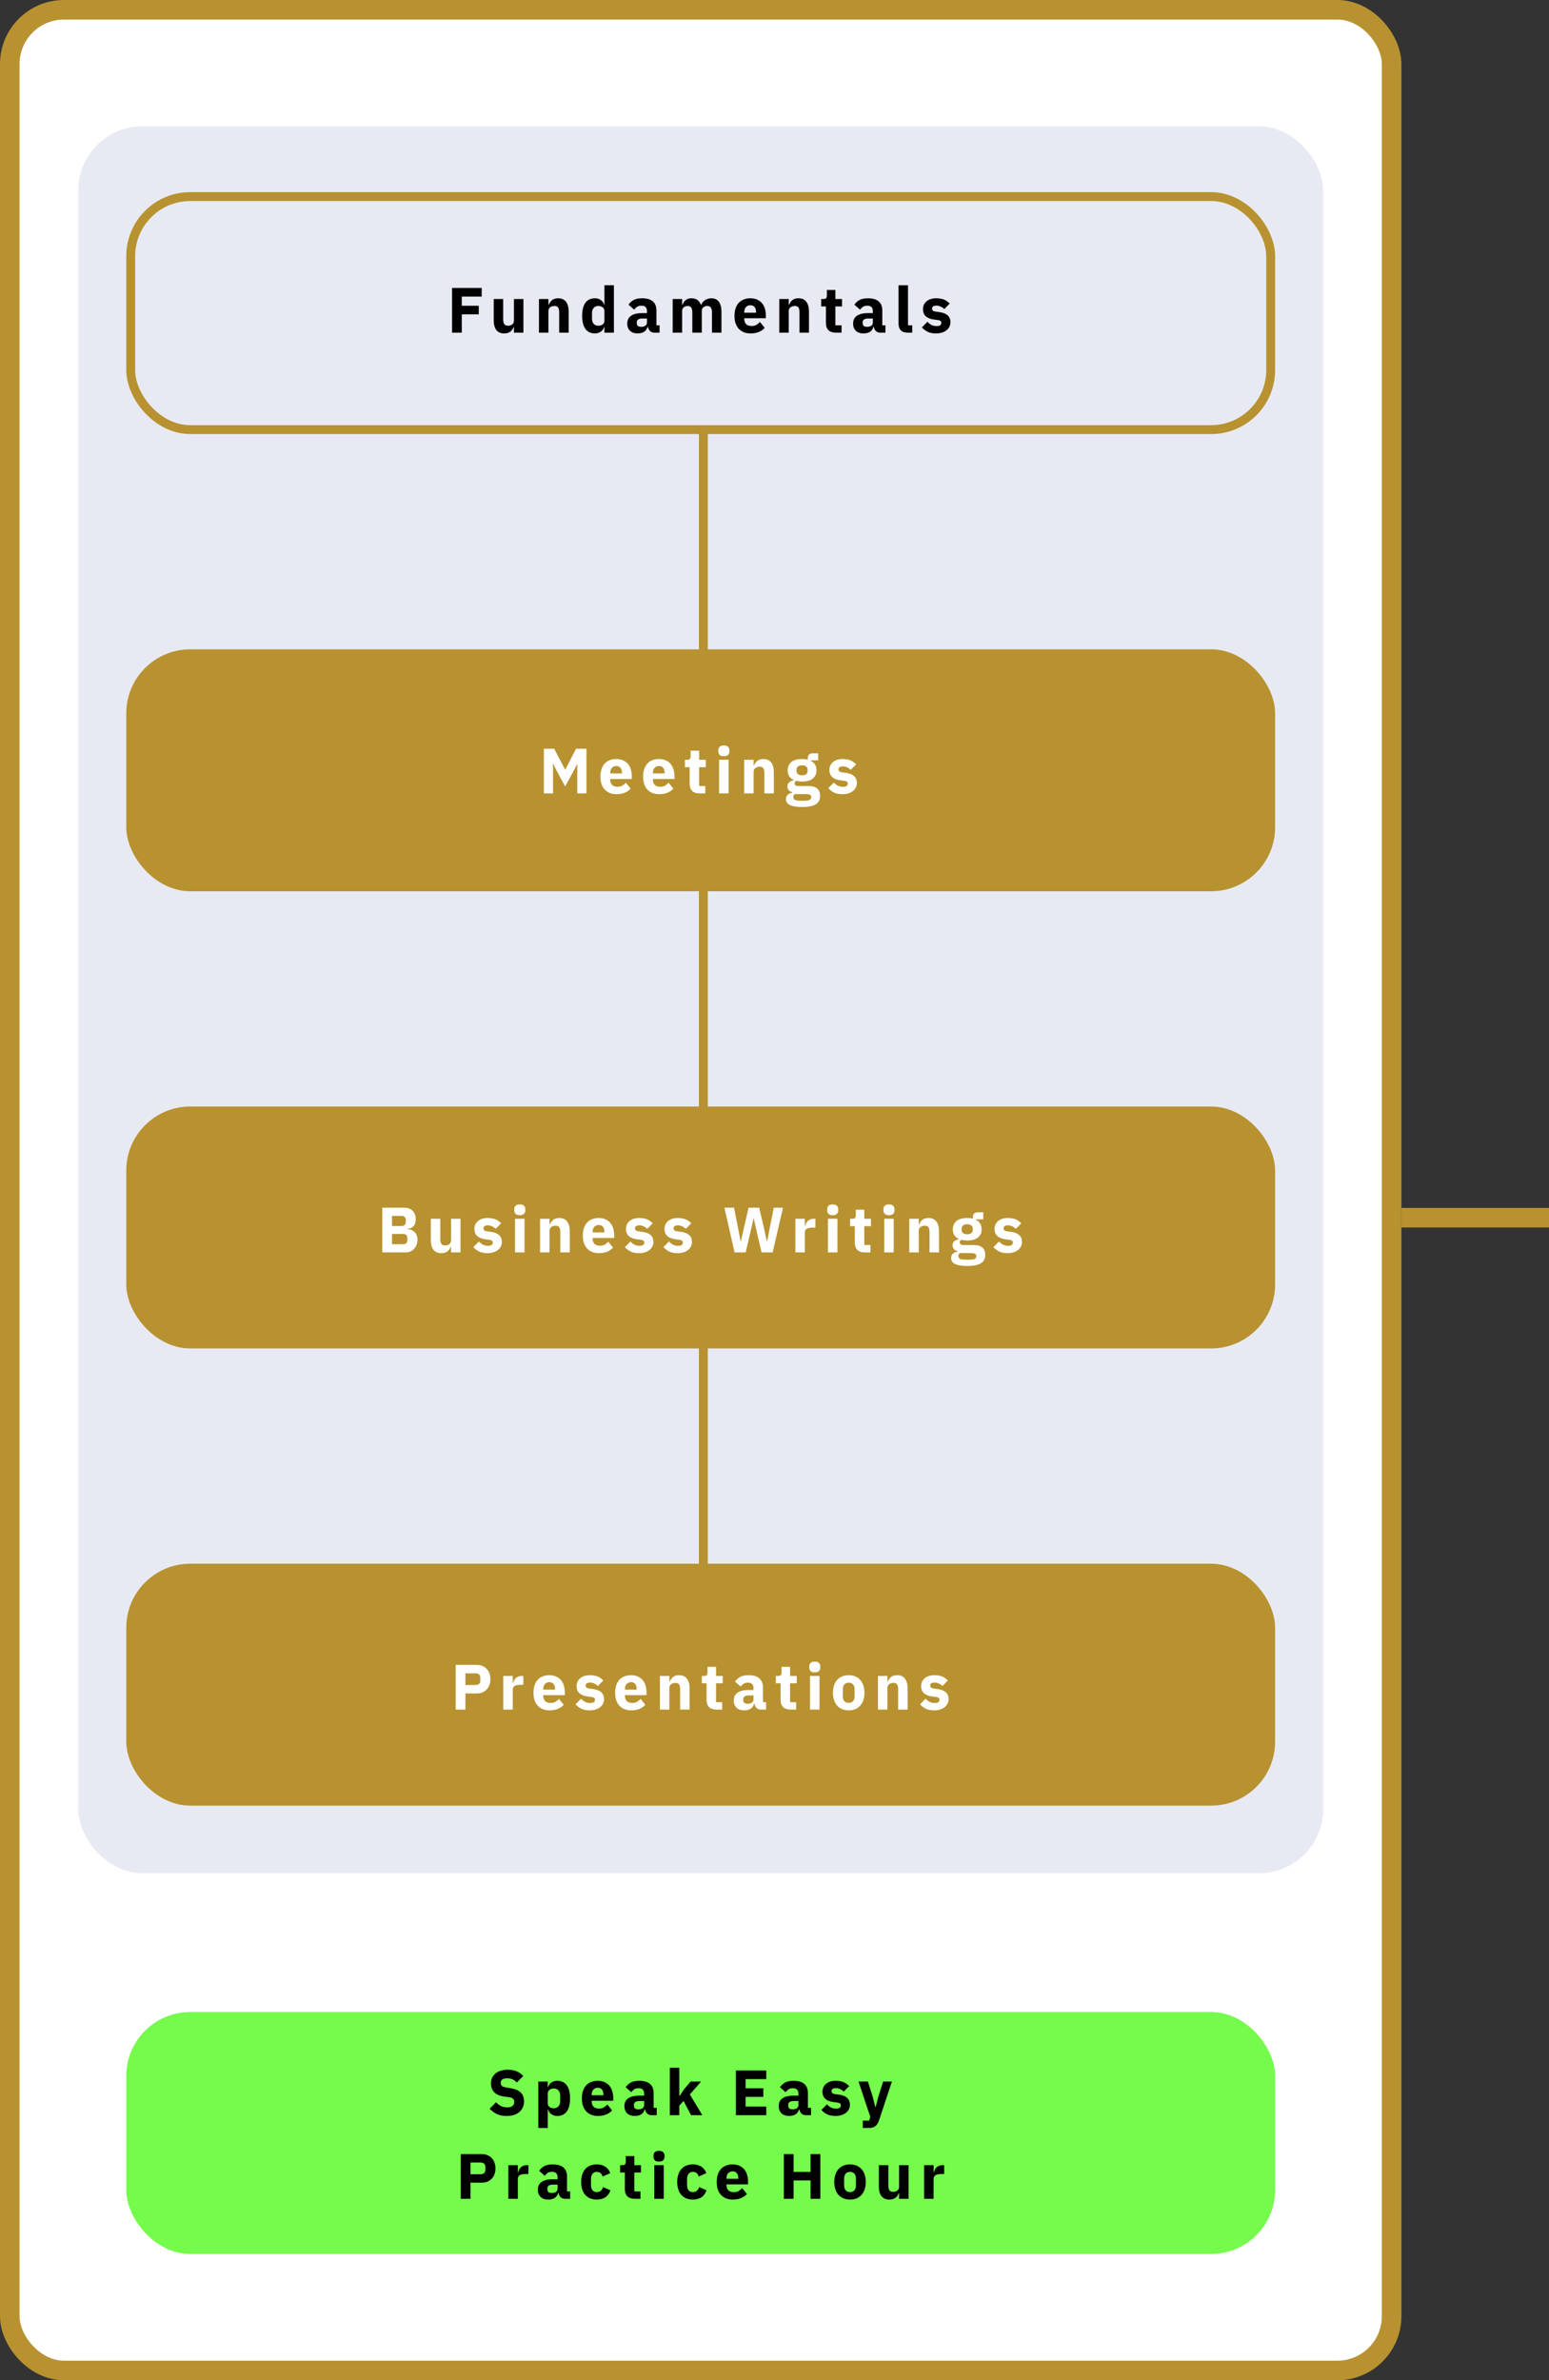 <svg xmlns="http://www.w3.org/2000/svg" width="871" height="1338" viewBox="0 0 871 1338" fill="none"><rect x="0" y="0" width="871" height="1338" fill="#333333" stroke="none"/><line x1="396.5" y1="243" x2="396.5" y2="364" stroke="#B89230" stroke-width="5"></line><line x1="396.5" y1="500" x2="396.5" y2="621" stroke="#B89230" stroke-width="5"></line><line x1="396.5" y1="757" x2="396.5" y2="878" stroke="#B89230" stroke-width="5"></line><rect x="5.5" y="5.5" width="777" height="1327" rx="30.5" fill="white" stroke="#B89230" stroke-width="11"></rect><rect x="44" y="71" width="700" height="982" rx="36" fill="#E8EAF3"></rect><rect x="73.5" y="110.5" width="641" height="131" rx="33.5" stroke="#B89230" stroke-width="5"></rect><path d="M254.193 187V161.872H270.861V166.732H259.665V171.88H269.205V176.704H259.665V187H254.193ZM288.989 183.832H288.809C288.641 184.312 288.413 184.768 288.125 185.2C287.861 185.632 287.513 186.016 287.081 186.352C286.649 186.688 286.133 186.952 285.533 187.144C284.957 187.336 284.285 187.432 283.517 187.432C281.573 187.432 280.097 186.796 279.089 185.524C278.105 184.228 277.613 182.38 277.613 179.98V168.1H282.941V179.512C282.941 180.664 283.145 181.552 283.553 182.176C283.961 182.8 284.657 183.112 285.641 183.112C286.049 183.112 286.457 183.052 286.865 182.932C287.273 182.812 287.633 182.644 287.945 182.428C288.257 182.188 288.509 181.9 288.701 181.564C288.893 181.228 288.989 180.832 288.989 180.376V168.1H294.317V187H288.989V183.832ZM303.055 187V168.1H308.383V171.304H308.599C308.935 170.32 309.523 169.468 310.363 168.748C311.203 168.028 312.367 167.668 313.855 167.668C315.799 167.668 317.263 168.316 318.247 169.612C319.255 170.908 319.759 172.756 319.759 175.156V187H314.431V175.588C314.431 174.364 314.239 173.464 313.855 172.888C313.471 172.288 312.787 171.988 311.803 171.988C311.371 171.988 310.951 172.048 310.543 172.168C310.135 172.264 309.763 172.432 309.427 172.672C309.115 172.912 308.863 173.212 308.671 173.572C308.479 173.908 308.383 174.304 308.383 174.76V187H303.055ZM339.872 183.832H339.692C339.548 184.336 339.32 184.816 339.008 185.272C338.696 185.704 338.312 186.088 337.856 186.424C337.424 186.736 336.92 186.976 336.344 187.144C335.792 187.336 335.216 187.432 334.616 187.432C332.216 187.432 330.404 186.592 329.18 184.912C327.956 183.208 327.344 180.748 327.344 177.532C327.344 174.316 327.956 171.868 329.18 170.188C330.404 168.508 332.216 167.668 334.616 167.668C335.84 167.668 336.92 168.004 337.856 168.676C338.816 169.348 339.428 170.212 339.692 171.268H339.872V160.36H345.2V187H339.872V183.832ZM336.38 183.112C337.388 183.112 338.216 182.872 338.864 182.392C339.536 181.888 339.872 181.204 339.872 180.34V174.76C339.872 173.896 339.536 173.224 338.864 172.744C338.216 172.24 337.388 171.988 336.38 171.988C335.372 171.988 334.532 172.348 333.86 173.068C333.212 173.764 332.888 174.712 332.888 175.912V179.188C332.888 180.388 333.212 181.348 333.86 182.068C334.532 182.764 335.372 183.112 336.38 183.112ZM367.93 187C366.97 187 366.166 186.7 365.518 186.1C364.894 185.5 364.498 184.696 364.33 183.688H364.114C363.826 184.912 363.19 185.848 362.206 186.496C361.222 187.12 360.01 187.432 358.57 187.432C356.674 187.432 355.222 186.928 354.214 185.92C353.206 184.912 352.702 183.58 352.702 181.924C352.702 179.932 353.422 178.456 354.862 177.496C356.326 176.512 358.306 176.02 360.802 176.02H363.79V174.832C363.79 173.92 363.55 173.2 363.07 172.672C362.59 172.12 361.786 171.844 360.658 171.844C359.602 171.844 358.762 172.072 358.138 172.528C357.514 172.984 356.998 173.5 356.59 174.076L353.422 171.268C354.19 170.14 355.15 169.264 356.302 168.64C357.478 167.992 359.062 167.668 361.054 167.668C363.742 167.668 365.758 168.256 367.102 169.432C368.446 170.608 369.118 172.324 369.118 174.58V182.86H370.882V187H367.93ZM360.55 183.724C361.438 183.724 362.194 183.532 362.818 183.148C363.466 182.764 363.79 182.14 363.79 181.276V179.044H361.198C359.11 179.044 358.066 179.752 358.066 181.168V181.708C358.066 182.404 358.282 182.92 358.714 183.256C359.146 183.568 359.758 183.724 360.55 183.724ZM378.239 187V168.1H383.567V171.304H383.783C384.119 170.296 384.695 169.444 385.511 168.748C386.327 168.028 387.443 167.668 388.859 167.668C390.155 167.668 391.259 167.992 392.171 168.64C393.083 169.288 393.743 170.236 394.151 171.484H394.259C394.427 170.956 394.679 170.464 395.015 170.008C395.375 169.528 395.807 169.12 396.311 168.784C396.815 168.448 397.379 168.184 398.003 167.992C398.627 167.776 399.299 167.668 400.019 167.668C401.843 167.668 403.235 168.316 404.195 169.612C405.179 170.908 405.671 172.756 405.671 175.156V187H400.343V175.588C400.343 173.188 399.479 171.988 397.751 171.988C396.959 171.988 396.239 172.216 395.591 172.672C394.943 173.128 394.619 173.824 394.619 174.76V187H389.291V175.588C389.291 173.188 388.427 171.988 386.699 171.988C386.315 171.988 385.931 172.048 385.547 172.168C385.187 172.264 384.851 172.432 384.539 172.672C384.251 172.912 384.011 173.212 383.819 173.572C383.651 173.908 383.567 174.304 383.567 174.76V187H378.239ZM422.071 187.432C420.63 187.432 419.346 187.204 418.218 186.748C417.09 186.268 416.13 185.608 415.338 184.768C414.57 183.904 413.982 182.86 413.574 181.636C413.19 180.412 412.998 179.044 412.998 177.532C412.998 176.044 413.19 174.7 413.574 173.5C413.958 172.276 414.522 171.232 415.266 170.368C416.034 169.504 416.97 168.844 418.074 168.388C419.178 167.908 420.438 167.668 421.854 167.668C423.414 167.668 424.746 167.932 425.85 168.46C426.979 168.988 427.891 169.696 428.586 170.584C429.306 171.472 429.822 172.504 430.135 173.68C430.471 174.832 430.639 176.044 430.639 177.316V178.9H418.506V179.188C418.506 180.436 418.842 181.432 419.514 182.176C420.186 182.896 421.242 183.256 422.682 183.256C423.786 183.256 424.686 183.04 425.383 182.608C426.078 182.152 426.726 181.612 427.326 180.988L429.99 184.3C429.151 185.284 428.046 186.052 426.678 186.604C425.334 187.156 423.798 187.432 422.071 187.432ZM421.963 171.592C420.882 171.592 420.03 171.952 419.406 172.672C418.806 173.368 418.506 174.304 418.506 175.48V175.768H425.131V175.444C425.131 174.292 424.867 173.368 424.338 172.672C423.834 171.952 423.043 171.592 421.963 171.592ZM438.181 187V168.1H443.509V171.304H443.725C444.061 170.32 444.649 169.468 445.489 168.748C446.329 168.028 447.493 167.668 448.981 167.668C450.925 167.668 452.389 168.316 453.373 169.612C454.381 170.908 454.885 172.756 454.885 175.156V187H449.557V175.588C449.557 174.364 449.365 173.464 448.981 172.888C448.597 172.288 447.913 171.988 446.929 171.988C446.497 171.988 446.077 172.048 445.669 172.168C445.261 172.264 444.889 172.432 444.553 172.672C444.241 172.912 443.989 173.212 443.797 173.572C443.605 173.908 443.509 174.304 443.509 174.76V187H438.181ZM470.031 187C468.183 187 466.779 186.532 465.819 185.596C464.883 184.66 464.415 183.292 464.415 181.492V172.24H461.751V168.1H463.083C463.803 168.1 464.295 167.932 464.559 167.596C464.823 167.236 464.955 166.732 464.955 166.084V162.988H469.743V168.1H473.487V172.24H469.743V182.86H473.199V187H470.031ZM494.936 187C493.976 187 493.172 186.7 492.524 186.1C491.9 185.5 491.504 184.696 491.336 183.688H491.12C490.832 184.912 490.196 185.848 489.212 186.496C488.228 187.12 487.016 187.432 485.576 187.432C483.68 187.432 482.228 186.928 481.22 185.92C480.212 184.912 479.708 183.58 479.708 181.924C479.708 179.932 480.428 178.456 481.868 177.496C483.332 176.512 485.312 176.02 487.808 176.02H490.796V174.832C490.796 173.92 490.556 173.2 490.076 172.672C489.596 172.12 488.792 171.844 487.664 171.844C486.608 171.844 485.768 172.072 485.144 172.528C484.52 172.984 484.004 173.5 483.596 174.076L480.428 171.268C481.196 170.14 482.156 169.264 483.308 168.64C484.484 167.992 486.068 167.668 488.06 167.668C490.748 167.668 492.764 168.256 494.108 169.432C495.452 170.608 496.124 172.324 496.124 174.58V182.86H497.888V187H494.936ZM487.556 183.724C488.444 183.724 489.2 183.532 489.824 183.148C490.472 182.764 490.796 182.14 490.796 181.276V179.044H488.204C486.116 179.044 485.072 179.752 485.072 181.168V181.708C485.072 182.404 485.288 182.92 485.72 183.256C486.152 183.568 486.764 183.724 487.556 183.724ZM510.536 187C508.712 187 507.368 186.556 506.504 185.668C505.664 184.78 505.244 183.496 505.244 181.816V160.36H510.572V182.86H512.948V187H510.536ZM526.33 187.432C524.506 187.432 522.97 187.144 521.722 186.568C520.474 185.968 519.358 185.128 518.374 184.048L521.506 180.88C522.178 181.624 522.922 182.212 523.738 182.644C524.554 183.076 525.478 183.292 526.51 183.292C527.566 183.292 528.298 183.136 528.706 182.824C529.114 182.488 529.318 182.044 529.318 181.492C529.318 180.604 528.682 180.076 527.41 179.908L525.358 179.656C521.11 179.128 518.986 177.184 518.986 173.824C518.986 172.912 519.154 172.084 519.49 171.34C519.85 170.572 520.342 169.924 520.966 169.396C521.614 168.844 522.382 168.424 523.27 168.136C524.182 167.824 525.202 167.668 526.33 167.668C527.314 167.668 528.178 167.74 528.922 167.884C529.69 168.004 530.362 168.196 530.938 168.46C531.538 168.7 532.078 169.012 532.558 169.396C533.062 169.756 533.554 170.164 534.034 170.62L530.974 173.752C530.374 173.152 529.69 172.684 528.922 172.348C528.178 171.988 527.41 171.808 526.618 171.808C525.706 171.808 525.058 171.952 524.674 172.24C524.29 172.528 524.098 172.912 524.098 173.392C524.098 173.896 524.23 174.292 524.494 174.58C524.782 174.844 525.31 175.036 526.078 175.156L528.202 175.444C532.354 175.996 534.43 177.892 534.43 181.132C534.43 182.044 534.238 182.884 533.854 183.652C533.47 184.42 532.918 185.092 532.198 185.668C531.502 186.22 530.65 186.652 529.642 186.964C528.658 187.276 527.554 187.432 526.33 187.432Z" fill="black"></path><rect x="71" y="365" width="646" height="136" rx="36" fill="#B89230"></rect><path d="M324.605 429.512H324.497L322.661 433.184L317.765 442.076L312.977 433.22L311.069 429.26H310.961V446H305.813V420.872H311.609L317.765 432.644H317.837L323.921 420.872H329.753V446H324.605V429.512ZM346.686 446.432C345.246 446.432 343.962 446.204 342.834 445.748C341.706 445.268 340.746 444.608 339.954 443.768C339.186 442.904 338.598 441.86 338.19 440.636C337.806 439.412 337.614 438.044 337.614 436.532C337.614 435.044 337.806 433.7 338.19 432.5C338.574 431.276 339.138 430.232 339.882 429.368C340.65 428.504 341.586 427.844 342.69 427.388C343.794 426.908 345.054 426.668 346.47 426.668C348.03 426.668 349.362 426.932 350.466 427.46C351.594 427.988 352.506 428.696 353.202 429.584C353.922 430.472 354.438 431.504 354.75 432.68C355.086 433.832 355.254 435.044 355.254 436.316V437.9H343.122V438.188C343.122 439.436 343.458 440.432 344.13 441.176C344.802 441.896 345.858 442.256 347.298 442.256C348.402 442.256 349.302 442.04 349.998 441.608C350.694 441.152 351.342 440.612 351.942 439.988L354.606 443.3C353.766 444.284 352.662 445.052 351.294 445.604C349.95 446.156 348.414 446.432 346.686 446.432ZM346.578 430.592C345.498 430.592 344.646 430.952 344.022 431.672C343.422 432.368 343.122 433.304 343.122 434.48V434.768H349.746V434.444C349.746 433.292 349.482 432.368 348.954 431.672C348.45 430.952 347.658 430.592 346.578 430.592ZM370.68 446.432C369.24 446.432 367.956 446.204 366.828 445.748C365.7 445.268 364.74 444.608 363.948 443.768C363.18 442.904 362.592 441.86 362.184 440.636C361.8 439.412 361.608 438.044 361.608 436.532C361.608 435.044 361.8 433.7 362.184 432.5C362.568 431.276 363.132 430.232 363.876 429.368C364.644 428.504 365.58 427.844 366.684 427.388C367.788 426.908 369.048 426.668 370.464 426.668C372.024 426.668 373.356 426.932 374.46 427.46C375.588 427.988 376.5 428.696 377.196 429.584C377.916 430.472 378.432 431.504 378.744 432.68C379.08 433.832 379.248 435.044 379.248 436.316V437.9H367.116V438.188C367.116 439.436 367.452 440.432 368.124 441.176C368.796 441.896 369.852 442.256 371.292 442.256C372.396 442.256 373.296 442.04 373.992 441.608C374.688 441.152 375.336 440.612 375.936 439.988L378.6 443.3C377.76 444.284 376.656 445.052 375.288 445.604C373.944 446.156 372.408 446.432 370.68 446.432ZM370.572 430.592C369.492 430.592 368.64 430.952 368.016 431.672C367.416 432.368 367.116 433.304 367.116 434.48V434.768H373.74V434.444C373.74 433.292 373.476 432.368 372.948 431.672C372.444 430.952 371.652 430.592 370.572 430.592ZM393.415 446C391.567 446 390.163 445.532 389.203 444.596C388.267 443.66 387.799 442.292 387.799 440.492V431.24H385.135V427.1H386.467C387.187 427.1 387.679 426.932 387.943 426.596C388.207 426.236 388.339 425.732 388.339 425.084V421.988H393.127V427.1H396.871V431.24H393.127V441.86H396.583V446H393.415ZM407.017 425.084C405.937 425.084 405.145 424.844 404.641 424.364C404.161 423.86 403.921 423.224 403.921 422.456V421.664C403.921 420.896 404.161 420.272 404.641 419.792C405.145 419.288 405.937 419.036 407.017 419.036C408.097 419.036 408.877 419.288 409.357 419.792C409.861 420.272 410.113 420.896 410.113 421.664V422.456C410.113 423.224 409.861 423.86 409.357 424.364C408.877 424.844 408.097 425.084 407.017 425.084ZM404.353 427.1H409.681V446H404.353V427.1ZM418.433 446V427.1H423.761V430.304H423.977C424.313 429.32 424.901 428.468 425.741 427.748C426.581 427.028 427.745 426.668 429.233 426.668C431.177 426.668 432.641 427.316 433.625 428.612C434.633 429.908 435.137 431.756 435.137 434.156V446H429.809V434.588C429.809 433.364 429.617 432.464 429.233 431.888C428.849 431.288 428.165 430.988 427.181 430.988C426.749 430.988 426.329 431.048 425.921 431.168C425.513 431.264 425.141 431.432 424.805 431.672C424.493 431.912 424.241 432.212 424.049 432.572C423.857 432.908 423.761 433.304 423.761 433.76V446H418.433ZM461.155 447.368C461.155 448.376 460.975 449.264 460.615 450.032C460.279 450.8 459.715 451.448 458.923 451.976C458.131 452.528 457.075 452.936 455.755 453.2C454.459 453.488 452.851 453.632 450.931 453.632C449.299 453.632 447.907 453.524 446.755 453.308C445.627 453.116 444.703 452.828 443.983 452.444C443.287 452.084 442.771 451.628 442.435 451.076C442.123 450.548 441.967 449.936 441.967 449.24C441.967 448.184 442.279 447.356 442.903 446.756C443.527 446.156 444.391 445.784 445.495 445.64V445.244C444.583 445.076 443.899 444.692 443.443 444.092C442.987 443.468 442.759 442.748 442.759 441.932C442.759 441.428 442.855 440.996 443.047 440.636C443.263 440.252 443.527 439.928 443.839 439.664C444.175 439.376 444.559 439.148 444.991 438.98C445.423 438.812 445.855 438.68 446.287 438.584V438.44C445.135 437.912 444.283 437.192 443.731 436.28C443.179 435.344 442.903 434.264 442.903 433.04C442.903 431.12 443.563 429.584 444.883 428.432C446.227 427.256 448.267 426.668 451.003 426.668C452.251 426.668 453.319 426.788 454.207 427.028V426.308C454.207 425.3 454.447 424.58 454.927 424.148C455.431 423.692 456.139 423.464 457.051 423.464H460.039V427.424H455.863V427.64C456.967 428.168 457.783 428.9 458.311 429.836C458.839 430.748 459.103 431.816 459.103 433.04C459.103 434.936 458.431 436.46 457.087 437.612C455.767 438.74 453.739 439.304 451.003 439.304C449.779 439.304 448.663 439.172 447.655 438.908C447.103 439.268 446.827 439.772 446.827 440.42C446.827 440.876 446.995 441.236 447.331 441.5C447.691 441.74 448.279 441.86 449.095 441.86H454.567C456.871 441.86 458.539 442.34 459.571 443.3C460.627 444.26 461.155 445.616 461.155 447.368ZM456.151 448.088C456.151 447.536 455.935 447.116 455.503 446.828C455.071 446.54 454.315 446.396 453.235 446.396H446.755C446.515 446.636 446.335 446.9 446.215 447.188C446.119 447.5 446.071 447.8 446.071 448.088C446.071 448.784 446.371 449.288 446.971 449.6C447.571 449.936 448.591 450.104 450.031 450.104H452.191C453.631 450.104 454.651 449.936 455.251 449.6C455.851 449.288 456.151 448.784 456.151 448.088ZM451.003 435.812C452.059 435.812 452.839 435.596 453.343 435.164C453.871 434.708 454.135 434.06 454.135 433.22V432.788C454.135 431.948 453.871 431.312 453.343 430.88C452.839 430.424 452.059 430.196 451.003 430.196C449.947 430.196 449.155 430.424 448.627 430.88C448.123 431.312 447.871 431.948 447.871 432.788V433.22C447.871 434.06 448.123 434.708 448.627 435.164C449.155 435.596 449.947 435.812 451.003 435.812ZM473.71 446.432C471.886 446.432 470.35 446.144 469.102 445.568C467.854 444.968 466.738 444.128 465.754 443.048L468.886 439.88C469.558 440.624 470.302 441.212 471.118 441.644C471.934 442.076 472.858 442.292 473.89 442.292C474.946 442.292 475.678 442.136 476.086 441.824C476.494 441.488 476.698 441.044 476.698 440.492C476.698 439.604 476.062 439.076 474.79 438.908L472.738 438.656C468.49 438.128 466.366 436.184 466.366 432.824C466.366 431.912 466.534 431.084 466.87 430.34C467.23 429.572 467.722 428.924 468.346 428.396C468.994 427.844 469.762 427.424 470.65 427.136C471.562 426.824 472.582 426.668 473.71 426.668C474.694 426.668 475.558 426.74 476.302 426.884C477.07 427.004 477.742 427.196 478.318 427.46C478.918 427.7 479.458 428.012 479.938 428.396C480.442 428.756 480.934 429.164 481.414 429.62L478.354 432.752C477.754 432.152 477.07 431.684 476.302 431.348C475.558 430.988 474.79 430.808 473.998 430.808C473.086 430.808 472.438 430.952 472.054 431.24C471.67 431.528 471.478 431.912 471.478 432.392C471.478 432.896 471.61 433.292 471.874 433.58C472.162 433.844 472.69 434.036 473.458 434.156L475.582 434.444C479.734 434.996 481.81 436.892 481.81 440.132C481.81 441.044 481.618 441.884 481.234 442.652C480.85 443.42 480.298 444.092 479.578 444.668C478.882 445.22 478.03 445.652 477.022 445.964C476.038 446.276 474.934 446.432 473.71 446.432Z" fill="white"></path><rect x="71" y="622" width="646" height="136" rx="36" fill="#B89230"></rect><path d="M214.956 678.872H227.16C229.248 678.872 230.868 679.46 232.02 680.636C233.196 681.812 233.784 683.372 233.784 685.316C233.784 686.276 233.652 687.092 233.388 687.764C233.148 688.436 232.812 688.988 232.38 689.42C231.972 689.852 231.48 690.176 230.904 690.392C230.352 690.584 229.752 690.692 229.104 690.716V690.932C229.704 690.932 230.328 691.04 230.976 691.256C231.648 691.472 232.26 691.82 232.812 692.3C233.364 692.756 233.82 693.356 234.18 694.1C234.564 694.844 234.756 695.756 234.756 696.836C234.756 697.82 234.588 698.756 234.252 699.644C233.94 700.508 233.496 701.264 232.92 701.912C232.344 702.56 231.66 703.076 230.868 703.46C230.076 703.82 229.212 704 228.276 704H214.956V678.872ZM220.428 699.392H226.728C227.448 699.392 228.012 699.2 228.42 698.816C228.852 698.408 229.068 697.844 229.068 697.124V695.9C229.068 695.18 228.852 694.628 228.42 694.244C228.012 693.836 227.448 693.632 226.728 693.632H220.428V699.392ZM220.428 689.168H225.864C226.584 689.168 227.148 688.964 227.556 688.556C227.964 688.148 228.168 687.584 228.168 686.864V685.784C228.168 685.064 227.964 684.5 227.556 684.092C227.148 683.684 226.584 683.48 225.864 683.48H220.428V689.168ZM253.62 700.832H253.44C253.272 701.312 253.044 701.768 252.756 702.2C252.492 702.632 252.144 703.016 251.712 703.352C251.28 703.688 250.764 703.952 250.164 704.144C249.588 704.336 248.916 704.432 248.148 704.432C246.204 704.432 244.728 703.796 243.72 702.524C242.736 701.228 242.244 699.38 242.244 696.98V685.1H247.572V696.512C247.572 697.664 247.776 698.552 248.184 699.176C248.592 699.8 249.288 700.112 250.272 700.112C250.68 700.112 251.088 700.052 251.496 699.932C251.904 699.812 252.264 699.644 252.576 699.428C252.888 699.188 253.14 698.9 253.332 698.564C253.524 698.228 253.62 697.832 253.62 697.376V685.1H258.948V704H253.62V700.832ZM274.093 704.432C272.269 704.432 270.733 704.144 269.485 703.568C268.237 702.968 267.121 702.128 266.137 701.048L269.269 697.88C269.941 698.624 270.685 699.212 271.501 699.644C272.317 700.076 273.241 700.292 274.273 700.292C275.329 700.292 276.061 700.136 276.469 699.824C276.877 699.488 277.081 699.044 277.081 698.492C277.081 697.604 276.445 697.076 275.173 696.908L273.121 696.656C268.873 696.128 266.749 694.184 266.749 690.824C266.749 689.912 266.917 689.084 267.253 688.34C267.613 687.572 268.105 686.924 268.729 686.396C269.377 685.844 270.145 685.424 271.033 685.136C271.945 684.824 272.965 684.668 274.093 684.668C275.077 684.668 275.941 684.74 276.685 684.884C277.453 685.004 278.125 685.196 278.701 685.46C279.301 685.7 279.841 686.012 280.321 686.396C280.825 686.756 281.317 687.164 281.797 687.62L278.737 690.752C278.137 690.152 277.453 689.684 276.685 689.348C275.941 688.988 275.173 688.808 274.381 688.808C273.469 688.808 272.821 688.952 272.437 689.24C272.053 689.528 271.861 689.912 271.861 690.392C271.861 690.896 271.993 691.292 272.257 691.58C272.545 691.844 273.073 692.036 273.841 692.156L275.965 692.444C280.117 692.996 282.193 694.892 282.193 698.132C282.193 699.044 282.001 699.884 281.617 700.652C281.233 701.42 280.681 702.092 279.961 702.668C279.265 703.22 278.413 703.652 277.405 703.964C276.421 704.276 275.317 704.432 274.093 704.432ZM292.269 683.084C291.189 683.084 290.397 682.844 289.893 682.364C289.413 681.86 289.173 681.224 289.173 680.456V679.664C289.173 678.896 289.413 678.272 289.893 677.792C290.397 677.288 291.189 677.036 292.269 677.036C293.349 677.036 294.129 677.288 294.609 677.792C295.113 678.272 295.365 678.896 295.365 679.664V680.456C295.365 681.224 295.113 681.86 294.609 682.364C294.129 682.844 293.349 683.084 292.269 683.084ZM289.605 685.1H294.933V704H289.605V685.1ZM303.686 704V685.1H309.014V688.304H309.23C309.566 687.32 310.154 686.468 310.994 685.748C311.834 685.028 312.998 684.668 314.486 684.668C316.43 684.668 317.894 685.316 318.878 686.612C319.886 687.908 320.39 689.756 320.39 692.156V704H315.062V692.588C315.062 691.364 314.87 690.464 314.486 689.888C314.102 689.288 313.418 688.988 312.434 688.988C312.002 688.988 311.582 689.048 311.174 689.168C310.766 689.264 310.394 689.432 310.058 689.672C309.746 689.912 309.494 690.212 309.302 690.572C309.11 690.908 309.014 691.304 309.014 691.76V704H303.686ZM336.796 704.432C335.356 704.432 334.072 704.204 332.944 703.748C331.816 703.268 330.856 702.608 330.064 701.768C329.296 700.904 328.708 699.86 328.3 698.636C327.916 697.412 327.724 696.044 327.724 694.532C327.724 693.044 327.916 691.7 328.3 690.5C328.684 689.276 329.248 688.232 329.992 687.368C330.76 686.504 331.696 685.844 332.8 685.388C333.904 684.908 335.164 684.668 336.58 684.668C338.14 684.668 339.472 684.932 340.576 685.46C341.704 685.988 342.616 686.696 343.312 687.584C344.032 688.472 344.548 689.504 344.86 690.68C345.196 691.832 345.364 693.044 345.364 694.316V695.9H333.232V696.188C333.232 697.436 333.568 698.432 334.24 699.176C334.912 699.896 335.968 700.256 337.408 700.256C338.512 700.256 339.412 700.04 340.108 699.608C340.804 699.152 341.452 698.612 342.052 697.988L344.716 701.3C343.876 702.284 342.772 703.052 341.404 703.604C340.06 704.156 338.524 704.432 336.796 704.432ZM336.688 688.592C335.608 688.592 334.756 688.952 334.132 689.672C333.532 690.368 333.232 691.304 333.232 692.48V692.768H339.856V692.444C339.856 691.292 339.592 690.368 339.064 689.672C338.56 688.952 337.768 688.592 336.688 688.592ZM359.314 704.432C357.49 704.432 355.954 704.144 354.706 703.568C353.458 702.968 352.342 702.128 351.358 701.048L354.49 697.88C355.162 698.624 355.906 699.212 356.722 699.644C357.538 700.076 358.462 700.292 359.494 700.292C360.55 700.292 361.282 700.136 361.69 699.824C362.098 699.488 362.302 699.044 362.302 698.492C362.302 697.604 361.666 697.076 360.394 696.908L358.342 696.656C354.094 696.128 351.97 694.184 351.97 690.824C351.97 689.912 352.138 689.084 352.474 688.34C352.834 687.572 353.326 686.924 353.95 686.396C354.598 685.844 355.366 685.424 356.254 685.136C357.166 684.824 358.186 684.668 359.314 684.668C360.298 684.668 361.162 684.74 361.906 684.884C362.674 685.004 363.346 685.196 363.922 685.46C364.522 685.7 365.062 686.012 365.542 686.396C366.046 686.756 366.538 687.164 367.018 687.62L363.958 690.752C363.358 690.152 362.674 689.684 361.906 689.348C361.162 688.988 360.394 688.808 359.602 688.808C358.69 688.808 358.042 688.952 357.658 689.24C357.274 689.528 357.082 689.912 357.082 690.392C357.082 690.896 357.214 691.292 357.478 691.58C357.766 691.844 358.294 692.036 359.062 692.156L361.186 692.444C365.338 692.996 367.414 694.892 367.414 698.132C367.414 699.044 367.222 699.884 366.838 700.652C366.454 701.42 365.902 702.092 365.182 702.668C364.486 703.22 363.634 703.652 362.626 703.964C361.642 704.276 360.538 704.432 359.314 704.432ZM380.989 704.432C379.165 704.432 377.629 704.144 376.381 703.568C375.133 702.968 374.017 702.128 373.033 701.048L376.165 697.88C376.837 698.624 377.581 699.212 378.397 699.644C379.213 700.076 380.137 700.292 381.169 700.292C382.225 700.292 382.957 700.136 383.365 699.824C383.773 699.488 383.977 699.044 383.977 698.492C383.977 697.604 383.341 697.076 382.069 696.908L380.017 696.656C375.769 696.128 373.645 694.184 373.645 690.824C373.645 689.912 373.813 689.084 374.149 688.34C374.509 687.572 375.001 686.924 375.625 686.396C376.273 685.844 377.041 685.424 377.929 685.136C378.841 684.824 379.861 684.668 380.989 684.668C381.973 684.668 382.837 684.74 383.581 684.884C384.349 685.004 385.021 685.196 385.597 685.46C386.197 685.7 386.737 686.012 387.217 686.396C387.721 686.756 388.213 687.164 388.693 687.62L385.633 690.752C385.033 690.152 384.349 689.684 383.581 689.348C382.837 688.988 382.069 688.808 381.277 688.808C380.365 688.808 379.717 688.952 379.333 689.24C378.949 689.528 378.757 689.912 378.757 690.392C378.757 690.896 378.889 691.292 379.153 691.58C379.441 691.844 379.969 692.036 380.737 692.156L382.861 692.444C387.013 692.996 389.089 694.892 389.089 698.132C389.089 699.044 388.897 699.884 388.513 700.652C388.129 701.42 387.577 702.092 386.857 702.668C386.161 703.22 385.309 703.652 384.301 703.964C383.317 704.276 382.213 704.432 380.989 704.432ZM413.037 704L407.349 678.872H412.749L415.125 690.932L416.457 697.916H416.565L418.149 690.932L420.921 678.872H426.897L429.705 690.932L431.253 697.916H431.361L432.693 690.932L435.105 678.872H440.289L434.457 704H428.229L425.061 690.392L423.837 684.884H423.729L422.469 690.392L419.301 704H413.037ZM447.233 704V685.1H452.561V689.204H452.741C452.837 688.676 453.005 688.172 453.245 687.692C453.485 687.188 453.797 686.744 454.181 686.36C454.589 685.976 455.069 685.676 455.621 685.46C456.173 685.22 456.821 685.1 457.565 685.1H458.501V690.068H457.169C455.609 690.068 454.445 690.272 453.677 690.68C452.933 691.088 452.561 691.844 452.561 692.948V704H447.233ZM468.232 683.084C467.152 683.084 466.36 682.844 465.856 682.364C465.376 681.86 465.136 681.224 465.136 680.456V679.664C465.136 678.896 465.376 678.272 465.856 677.792C466.36 677.288 467.152 677.036 468.232 677.036C469.312 677.036 470.092 677.288 470.572 677.792C471.076 678.272 471.328 678.896 471.328 679.664V680.456C471.328 681.224 471.076 681.86 470.572 682.364C470.092 682.844 469.312 683.084 468.232 683.084ZM465.568 685.1H470.896V704H465.568V685.1ZM486.273 704C484.425 704 483.021 703.532 482.061 702.596C481.125 701.66 480.657 700.292 480.657 698.492V689.24H477.993V685.1H479.325C480.045 685.1 480.537 684.932 480.801 684.596C481.065 684.236 481.197 683.732 481.197 683.084V679.988H485.985V685.1H489.729V689.24H485.985V699.86H489.441V704H486.273ZM499.874 683.084C498.794 683.084 498.002 682.844 497.498 682.364C497.018 681.86 496.778 681.224 496.778 680.456V679.664C496.778 678.896 497.018 678.272 497.498 677.792C498.002 677.288 498.794 677.036 499.874 677.036C500.954 677.036 501.734 677.288 502.214 677.792C502.718 678.272 502.97 678.896 502.97 679.664V680.456C502.97 681.224 502.718 681.86 502.214 682.364C501.734 682.844 500.954 683.084 499.874 683.084ZM497.21 685.1H502.538V704H497.21V685.1ZM511.291 704V685.1H516.619V688.304H516.835C517.171 687.32 517.759 686.468 518.599 685.748C519.439 685.028 520.603 684.668 522.091 684.668C524.035 684.668 525.499 685.316 526.483 686.612C527.491 687.908 527.995 689.756 527.995 692.156V704H522.667V692.588C522.667 691.364 522.475 690.464 522.091 689.888C521.707 689.288 521.023 688.988 520.039 688.988C519.607 688.988 519.187 689.048 518.779 689.168C518.371 689.264 517.999 689.432 517.663 689.672C517.351 689.912 517.099 690.212 516.907 690.572C516.715 690.908 516.619 691.304 516.619 691.76V704H511.291ZM554.012 705.368C554.012 706.376 553.832 707.264 553.472 708.032C553.136 708.8 552.572 709.448 551.78 709.976C550.988 710.528 549.932 710.936 548.612 711.2C547.316 711.488 545.708 711.632 543.788 711.632C542.156 711.632 540.764 711.524 539.612 711.308C538.484 711.116 537.56 710.828 536.84 710.444C536.144 710.084 535.628 709.628 535.292 709.076C534.98 708.548 534.824 707.936 534.824 707.24C534.824 706.184 535.136 705.356 535.76 704.756C536.384 704.156 537.248 703.784 538.352 703.64V703.244C537.44 703.076 536.756 702.692 536.3 702.092C535.844 701.468 535.616 700.748 535.616 699.932C535.616 699.428 535.712 698.996 535.904 698.636C536.12 698.252 536.384 697.928 536.696 697.664C537.032 697.376 537.416 697.148 537.848 696.98C538.28 696.812 538.712 696.68 539.144 696.584V696.44C537.992 695.912 537.14 695.192 536.588 694.28C536.036 693.344 535.76 692.264 535.76 691.04C535.76 689.12 536.42 687.584 537.74 686.432C539.084 685.256 541.124 684.668 543.86 684.668C545.108 684.668 546.176 684.788 547.064 685.028V684.308C547.064 683.3 547.304 682.58 547.784 682.148C548.288 681.692 548.996 681.464 549.908 681.464H552.896V685.424H548.72V685.64C549.824 686.168 550.64 686.9 551.168 687.836C551.696 688.748 551.96 689.816 551.96 691.04C551.96 692.936 551.288 694.46 549.944 695.612C548.624 696.74 546.596 697.304 543.86 697.304C542.636 697.304 541.52 697.172 540.512 696.908C539.96 697.268 539.684 697.772 539.684 698.42C539.684 698.876 539.852 699.236 540.188 699.5C540.548 699.74 541.136 699.86 541.952 699.86H547.424C549.728 699.86 551.396 700.34 552.428 701.3C553.484 702.26 554.012 703.616 554.012 705.368ZM549.008 706.088C549.008 705.536 548.792 705.116 548.36 704.828C547.928 704.54 547.172 704.396 546.092 704.396H539.612C539.372 704.636 539.192 704.9 539.072 705.188C538.976 705.5 538.928 705.8 538.928 706.088C538.928 706.784 539.228 707.288 539.828 707.6C540.428 707.936 541.448 708.104 542.888 708.104H545.048C546.488 708.104 547.508 707.936 548.108 707.6C548.708 707.288 549.008 706.784 549.008 706.088ZM543.86 693.812C544.916 693.812 545.696 693.596 546.2 693.164C546.728 692.708 546.992 692.06 546.992 691.22V690.788C546.992 689.948 546.728 689.312 546.2 688.88C545.696 688.424 544.916 688.196 543.86 688.196C542.804 688.196 542.012 688.424 541.484 688.88C540.98 689.312 540.728 689.948 540.728 690.788V691.22C540.728 692.06 540.98 692.708 541.484 693.164C542.012 693.596 542.804 693.812 543.86 693.812ZM566.568 704.432C564.744 704.432 563.208 704.144 561.96 703.568C560.712 702.968 559.596 702.128 558.612 701.048L561.744 697.88C562.416 698.624 563.16 699.212 563.976 699.644C564.792 700.076 565.716 700.292 566.748 700.292C567.804 700.292 568.536 700.136 568.944 699.824C569.352 699.488 569.556 699.044 569.556 698.492C569.556 697.604 568.92 697.076 567.648 696.908L565.596 696.656C561.348 696.128 559.224 694.184 559.224 690.824C559.224 689.912 559.392 689.084 559.728 688.34C560.088 687.572 560.58 686.924 561.204 686.396C561.852 685.844 562.62 685.424 563.508 685.136C564.42 684.824 565.44 684.668 566.568 684.668C567.552 684.668 568.416 684.74 569.16 684.884C569.928 685.004 570.6 685.196 571.176 685.46C571.776 685.7 572.316 686.012 572.796 686.396C573.3 686.756 573.792 687.164 574.272 687.62L571.212 690.752C570.612 690.152 569.928 689.684 569.16 689.348C568.416 688.988 567.648 688.808 566.856 688.808C565.944 688.808 565.296 688.952 564.912 689.24C564.528 689.528 564.336 689.912 564.336 690.392C564.336 690.896 564.468 691.292 564.732 691.58C565.02 691.844 565.548 692.036 566.316 692.156L568.44 692.444C572.592 692.996 574.668 694.892 574.668 698.132C574.668 699.044 574.476 699.884 574.092 700.652C573.708 701.42 573.156 702.092 572.436 702.668C571.74 703.22 570.888 703.652 569.88 703.964C568.896 704.276 567.792 704.432 566.568 704.432Z" fill="white"></path><rect x="71" y="879" width="646" height="136" rx="36" fill="#B89230"></rect><path d="M256.231 961V935.872H268.111C269.287 935.872 270.343 936.076 271.279 936.484C272.215 936.868 273.007 937.408 273.655 938.104C274.327 938.8 274.843 939.652 275.203 940.66C275.563 941.644 275.743 942.724 275.743 943.9C275.743 945.1 275.563 946.192 275.203 947.176C274.843 948.16 274.327 949 273.655 949.696C273.007 950.392 272.215 950.944 271.279 951.352C270.343 951.736 269.287 951.928 268.111 951.928H261.703V961H256.231ZM261.703 947.176H267.463C268.279 947.176 268.915 946.972 269.371 946.564C269.851 946.132 270.091 945.508 270.091 944.692V943.108C270.091 942.292 269.851 941.68 269.371 941.272C268.915 940.84 268.279 940.624 267.463 940.624H261.703V947.176ZM282.996 961V942.1H288.324V946.204H288.504C288.6 945.676 288.768 945.172 289.008 944.692C289.248 944.188 289.56 943.744 289.944 943.36C290.352 942.976 290.832 942.676 291.384 942.46C291.936 942.22 292.584 942.1 293.328 942.1H294.264V947.068H292.932C291.372 947.068 290.208 947.272 289.44 947.68C288.696 948.088 288.324 948.844 288.324 949.948V961H282.996ZM309.039 961.432C307.599 961.432 306.315 961.204 305.187 960.748C304.059 960.268 303.099 959.608 302.307 958.768C301.539 957.904 300.951 956.86 300.543 955.636C300.159 954.412 299.967 953.044 299.967 951.532C299.967 950.044 300.159 948.7 300.543 947.5C300.927 946.276 301.491 945.232 302.235 944.368C303.003 943.504 303.939 942.844 305.043 942.388C306.147 941.908 307.407 941.668 308.823 941.668C310.383 941.668 311.715 941.932 312.819 942.46C313.947 942.988 314.859 943.696 315.555 944.584C316.275 945.472 316.791 946.504 317.103 947.68C317.439 948.832 317.607 950.044 317.607 951.316V952.9H305.475V953.188C305.475 954.436 305.811 955.432 306.483 956.176C307.155 956.896 308.211 957.256 309.651 957.256C310.755 957.256 311.655 957.04 312.351 956.608C313.047 956.152 313.695 955.612 314.295 954.988L316.959 958.3C316.119 959.284 315.015 960.052 313.647 960.604C312.303 961.156 310.767 961.432 309.039 961.432ZM308.931 945.592C307.851 945.592 306.999 945.952 306.375 946.672C305.775 947.368 305.475 948.304 305.475 949.48V949.768H312.099V949.444C312.099 948.292 311.835 947.368 311.307 946.672C310.803 945.952 310.011 945.592 308.931 945.592ZM331.558 961.432C329.734 961.432 328.198 961.144 326.95 960.568C325.702 959.968 324.586 959.128 323.602 958.048L326.734 954.88C327.406 955.624 328.15 956.212 328.966 956.644C329.782 957.076 330.706 957.292 331.738 957.292C332.794 957.292 333.526 957.136 333.934 956.824C334.342 956.488 334.546 956.044 334.546 955.492C334.546 954.604 333.91 954.076 332.638 953.908L330.586 953.656C326.338 953.128 324.214 951.184 324.214 947.824C324.214 946.912 324.382 946.084 324.718 945.34C325.078 944.572 325.57 943.924 326.194 943.396C326.842 942.844 327.61 942.424 328.498 942.136C329.41 941.824 330.43 941.668 331.558 941.668C332.542 941.668 333.406 941.74 334.15 941.884C334.918 942.004 335.59 942.196 336.166 942.46C336.766 942.7 337.306 943.012 337.786 943.396C338.29 943.756 338.782 944.164 339.262 944.62L336.202 947.752C335.602 947.152 334.918 946.684 334.15 946.348C333.406 945.988 332.638 945.808 331.846 945.808C330.934 945.808 330.286 945.952 329.902 946.24C329.518 946.528 329.326 946.912 329.326 947.392C329.326 947.896 329.458 948.292 329.722 948.58C330.01 948.844 330.538 949.036 331.306 949.156L333.43 949.444C337.582 949.996 339.658 951.892 339.658 955.132C339.658 956.044 339.466 956.884 339.082 957.652C338.698 958.42 338.146 959.092 337.426 959.668C336.73 960.22 335.878 960.652 334.87 960.964C333.886 961.276 332.782 961.432 331.558 961.432ZM354.954 961.432C353.514 961.432 352.23 961.204 351.102 960.748C349.974 960.268 349.014 959.608 348.222 958.768C347.454 957.904 346.866 956.86 346.458 955.636C346.074 954.412 345.882 953.044 345.882 951.532C345.882 950.044 346.074 948.7 346.458 947.5C346.842 946.276 347.406 945.232 348.15 944.368C348.918 943.504 349.854 942.844 350.958 942.388C352.062 941.908 353.322 941.668 354.738 941.668C356.298 941.668 357.63 941.932 358.734 942.46C359.862 942.988 360.774 943.696 361.47 944.584C362.19 945.472 362.706 946.504 363.018 947.68C363.354 948.832 363.522 950.044 363.522 951.316V952.9H351.39V953.188C351.39 954.436 351.726 955.432 352.398 956.176C353.07 956.896 354.126 957.256 355.566 957.256C356.67 957.256 357.57 957.04 358.266 956.608C358.962 956.152 359.61 955.612 360.21 954.988L362.874 958.3C362.034 959.284 360.93 960.052 359.562 960.604C358.218 961.156 356.682 961.432 354.954 961.432ZM354.846 945.592C353.766 945.592 352.914 945.952 352.29 946.672C351.69 947.368 351.39 948.304 351.39 949.48V949.768H358.014V949.444C358.014 948.292 357.75 947.368 357.222 946.672C356.718 945.952 355.926 945.592 354.846 945.592ZM371.065 961V942.1H376.393V945.304H376.609C376.945 944.32 377.533 943.468 378.373 942.748C379.213 942.028 380.377 941.668 381.865 941.668C383.809 941.668 385.273 942.316 386.257 943.612C387.265 944.908 387.769 946.756 387.769 949.156V961H382.441V949.588C382.441 948.364 382.249 947.464 381.865 946.888C381.481 946.288 380.797 945.988 379.813 945.988C379.381 945.988 378.961 946.048 378.553 946.168C378.145 946.264 377.773 946.432 377.437 946.672C377.125 946.912 376.873 947.212 376.681 947.572C376.489 947.908 376.393 948.304 376.393 948.76V961H371.065ZM402.915 961C401.067 961 399.663 960.532 398.703 959.596C397.767 958.66 397.299 957.292 397.299 955.492V946.24H394.635V942.1H395.967C396.687 942.1 397.179 941.932 397.443 941.596C397.707 941.236 397.839 940.732 397.839 940.084V936.988H402.627V942.1H406.371V946.24H402.627V956.86H406.083V961H402.915ZM427.82 961C426.86 961 426.056 960.7 425.408 960.1C424.784 959.5 424.388 958.696 424.22 957.688H424.004C423.716 958.912 423.08 959.848 422.096 960.496C421.112 961.12 419.9 961.432 418.46 961.432C416.564 961.432 415.112 960.928 414.104 959.92C413.096 958.912 412.592 957.58 412.592 955.924C412.592 953.932 413.312 952.456 414.752 951.496C416.216 950.512 418.196 950.02 420.692 950.02H423.68V948.832C423.68 947.92 423.44 947.2 422.96 946.672C422.48 946.12 421.676 945.844 420.548 945.844C419.492 945.844 418.652 946.072 418.028 946.528C417.404 946.984 416.888 947.5 416.48 948.076L413.312 945.268C414.08 944.14 415.04 943.264 416.192 942.64C417.368 941.992 418.952 941.668 420.944 941.668C423.632 941.668 425.648 942.256 426.992 943.432C428.336 944.608 429.008 946.324 429.008 948.58V956.86H430.772V961H427.82ZM420.44 957.724C421.328 957.724 422.084 957.532 422.708 957.148C423.356 956.764 423.68 956.14 423.68 955.276V953.044H421.088C419 953.044 417.956 953.752 417.956 955.168V955.708C417.956 956.404 418.172 956.92 418.604 957.256C419.036 957.568 419.648 957.724 420.44 957.724ZM444.541 961C442.693 961 441.289 960.532 440.329 959.596C439.393 958.66 438.925 957.292 438.925 955.492V946.24H436.261V942.1H437.593C438.313 942.1 438.805 941.932 439.069 941.596C439.333 941.236 439.465 940.732 439.465 940.084V936.988H444.253V942.1H447.997V946.24H444.253V956.86H447.709V961H444.541ZM458.142 940.084C457.062 940.084 456.27 939.844 455.766 939.364C455.286 938.86 455.046 938.224 455.046 937.456V936.664C455.046 935.896 455.286 935.272 455.766 934.792C456.27 934.288 457.062 934.036 458.142 934.036C459.222 934.036 460.002 934.288 460.482 934.792C460.986 935.272 461.238 935.896 461.238 936.664V937.456C461.238 938.224 460.986 938.86 460.482 939.364C460.002 939.844 459.222 940.084 458.142 940.084ZM455.478 942.1H460.806V961H455.478V942.1ZM477.227 961.432C475.835 961.432 474.587 961.204 473.483 960.748C472.403 960.292 471.479 959.632 470.711 958.768C469.967 957.904 469.391 956.86 468.983 955.636C468.575 954.412 468.371 953.044 468.371 951.532C468.371 950.02 468.575 948.652 468.983 947.428C469.391 946.204 469.967 945.172 470.711 944.332C471.479 943.468 472.403 942.808 473.483 942.352C474.587 941.896 475.835 941.668 477.227 941.668C478.619 941.668 479.855 941.896 480.935 942.352C482.039 942.808 482.963 943.468 483.707 944.332C484.475 945.172 485.063 946.204 485.471 947.428C485.879 948.652 486.083 950.02 486.083 951.532C486.083 953.044 485.879 954.412 485.471 955.636C485.063 956.86 484.475 957.904 483.707 958.768C482.963 959.632 482.039 960.292 480.935 960.748C479.855 961.204 478.619 961.432 477.227 961.432ZM477.227 957.22C478.283 957.22 479.099 956.896 479.675 956.248C480.251 955.6 480.539 954.676 480.539 953.476V949.624C480.539 948.424 480.251 947.5 479.675 946.852C479.099 946.204 478.283 945.88 477.227 945.88C476.171 945.88 475.355 946.204 474.779 946.852C474.203 947.5 473.915 948.424 473.915 949.624V953.476C473.915 954.676 474.203 955.6 474.779 956.248C475.355 956.896 476.171 957.22 477.227 957.22ZM493.659 961V942.1H498.987V945.304H499.203C499.539 944.32 500.127 943.468 500.967 942.748C501.807 942.028 502.971 941.668 504.459 941.668C506.403 941.668 507.867 942.316 508.851 943.612C509.859 944.908 510.363 946.756 510.363 949.156V961H505.035V949.588C505.035 948.364 504.843 947.464 504.459 946.888C504.075 946.288 503.391 945.988 502.407 945.988C501.975 945.988 501.555 946.048 501.147 946.168C500.739 946.264 500.367 946.432 500.031 946.672C499.719 946.912 499.467 947.212 499.275 947.572C499.083 947.908 498.987 948.304 498.987 948.76V961H493.659ZM525.293 961.432C523.469 961.432 521.933 961.144 520.685 960.568C519.437 959.968 518.321 959.128 517.337 958.048L520.469 954.88C521.141 955.624 521.885 956.212 522.701 956.644C523.517 957.076 524.441 957.292 525.473 957.292C526.529 957.292 527.261 957.136 527.669 956.824C528.077 956.488 528.281 956.044 528.281 955.492C528.281 954.604 527.645 954.076 526.373 953.908L524.321 953.656C520.073 953.128 517.949 951.184 517.949 947.824C517.949 946.912 518.117 946.084 518.453 945.34C518.813 944.572 519.305 943.924 519.929 943.396C520.577 942.844 521.345 942.424 522.233 942.136C523.145 941.824 524.165 941.668 525.293 941.668C526.277 941.668 527.141 941.74 527.885 941.884C528.653 942.004 529.325 942.196 529.901 942.46C530.501 942.7 531.041 943.012 531.521 943.396C532.025 943.756 532.517 944.164 532.997 944.62L529.937 947.752C529.337 947.152 528.653 946.684 527.885 946.348C527.141 945.988 526.373 945.808 525.581 945.808C524.669 945.808 524.021 945.952 523.637 946.24C523.253 946.528 523.061 946.912 523.061 947.392C523.061 947.896 523.193 948.292 523.457 948.58C523.745 948.844 524.273 949.036 525.041 949.156L527.165 949.444C531.317 949.996 533.393 951.892 533.393 955.132C533.393 956.044 533.201 956.884 532.817 957.652C532.433 958.42 531.881 959.092 531.161 959.668C530.465 960.22 529.613 960.652 528.605 960.964C527.621 961.276 526.517 961.432 525.293 961.432Z" fill="white"></path><rect x="71" y="1131" width="646" height="136" rx="36" fill="#75FB4C"></rect><path d="M284.863 1189.43C282.655 1189.43 280.783 1189.06 279.247 1188.32C277.711 1187.55 276.403 1186.56 275.323 1185.36L278.923 1181.73C280.627 1183.65 282.727 1184.61 285.223 1184.61C286.567 1184.61 287.563 1184.33 288.211 1183.78C288.859 1183.23 289.183 1182.5 289.183 1181.58C289.183 1180.89 288.991 1180.31 288.607 1179.86C288.223 1179.38 287.443 1179.05 286.267 1178.88L283.783 1178.56C281.119 1178.22 279.163 1177.42 277.915 1176.15C276.691 1174.88 276.079 1173.18 276.079 1171.07C276.079 1169.94 276.295 1168.91 276.727 1167.98C277.159 1167.04 277.771 1166.24 278.563 1165.56C279.379 1164.89 280.363 1164.38 281.515 1164.02C282.691 1163.63 284.023 1163.44 285.511 1163.44C287.407 1163.44 289.075 1163.74 290.515 1164.34C291.955 1164.94 293.191 1165.82 294.223 1166.97L290.587 1170.64C289.987 1169.94 289.255 1169.38 288.391 1168.95C287.551 1168.49 286.483 1168.26 285.187 1168.26C283.963 1168.26 283.051 1168.48 282.451 1168.91C281.851 1169.34 281.551 1169.94 281.551 1170.71C281.551 1171.58 281.779 1172.2 282.235 1172.58C282.715 1172.97 283.483 1173.24 284.539 1173.41L287.023 1173.81C289.615 1174.22 291.535 1175.02 292.783 1176.22C294.031 1177.4 294.655 1179.08 294.655 1181.26C294.655 1182.46 294.439 1183.56 294.007 1184.57C293.575 1185.58 292.939 1186.44 292.099 1187.16C291.283 1187.88 290.263 1188.45 289.039 1188.86C287.815 1189.24 286.423 1189.43 284.863 1189.43ZM302.684 1170.1H308.012V1173.27H308.192C308.456 1172.21 309.056 1171.35 309.992 1170.68C310.952 1170 312.044 1169.67 313.268 1169.67C315.668 1169.67 317.48 1170.51 318.704 1172.19C319.928 1173.87 320.54 1176.32 320.54 1179.53C320.54 1182.75 319.928 1185.21 318.704 1186.91C317.48 1188.59 315.668 1189.43 313.268 1189.43C312.644 1189.43 312.056 1189.34 311.504 1189.14C310.952 1188.98 310.448 1188.74 309.992 1188.42C309.56 1188.09 309.188 1187.7 308.876 1187.27C308.564 1186.82 308.336 1186.34 308.192 1185.83H308.012V1196.2H302.684V1170.1ZM311.504 1185.11C312.512 1185.11 313.34 1184.76 313.988 1184.07C314.66 1183.35 314.996 1182.39 314.996 1181.19V1177.91C314.996 1176.71 314.66 1175.76 313.988 1175.07C313.34 1174.35 312.512 1173.99 311.504 1173.99C310.496 1173.99 309.656 1174.24 308.984 1174.74C308.336 1175.22 308.012 1175.9 308.012 1176.76V1182.34C308.012 1183.2 308.336 1183.89 308.984 1184.39C309.656 1184.87 310.496 1185.11 311.504 1185.11ZM336.251 1189.43C334.811 1189.43 333.527 1189.2 332.399 1188.75C331.271 1188.27 330.311 1187.61 329.519 1186.77C328.751 1185.9 328.163 1184.86 327.755 1183.64C327.371 1182.41 327.179 1181.04 327.179 1179.53C327.179 1178.04 327.371 1176.7 327.755 1175.5C328.139 1174.28 328.703 1173.23 329.447 1172.37C330.215 1171.5 331.151 1170.84 332.255 1170.39C333.359 1169.91 334.619 1169.67 336.035 1169.67C337.595 1169.67 338.927 1169.93 340.031 1170.46C341.159 1170.99 342.071 1171.7 342.767 1172.58C343.487 1173.47 344.003 1174.5 344.315 1175.68C344.651 1176.83 344.819 1178.04 344.819 1179.32V1180.9H332.687V1181.19C332.687 1182.44 333.023 1183.43 333.695 1184.18C334.367 1184.9 335.423 1185.26 336.863 1185.26C337.967 1185.26 338.867 1185.04 339.563 1184.61C340.259 1184.15 340.907 1183.61 341.507 1182.99L344.171 1186.3C343.331 1187.28 342.227 1188.05 340.859 1188.6C339.515 1189.16 337.979 1189.43 336.251 1189.43ZM336.143 1173.59C335.063 1173.59 334.211 1173.95 333.587 1174.67C332.987 1175.37 332.687 1176.3 332.687 1177.48V1177.77H339.311V1177.44C339.311 1176.29 339.047 1175.37 338.519 1174.67C338.015 1173.95 337.223 1173.59 336.143 1173.59ZM366.329 1189C365.369 1189 364.565 1188.7 363.917 1188.1C363.293 1187.5 362.897 1186.7 362.729 1185.69H362.513C362.225 1186.91 361.589 1187.85 360.605 1188.5C359.621 1189.12 358.409 1189.43 356.969 1189.43C355.073 1189.43 353.621 1188.93 352.613 1187.92C351.605 1186.91 351.101 1185.58 351.101 1183.92C351.101 1181.93 351.821 1180.46 353.261 1179.5C354.725 1178.51 356.705 1178.02 359.201 1178.02H362.189V1176.83C362.189 1175.92 361.949 1175.2 361.469 1174.67C360.989 1174.12 360.185 1173.84 359.057 1173.84C358.001 1173.84 357.161 1174.07 356.537 1174.53C355.913 1174.98 355.397 1175.5 354.989 1176.08L351.821 1173.27C352.589 1172.14 353.549 1171.26 354.701 1170.64C355.877 1169.99 357.461 1169.67 359.453 1169.67C362.141 1169.67 364.157 1170.26 365.501 1171.43C366.845 1172.61 367.517 1174.32 367.517 1176.58V1184.86H369.281V1189H366.329ZM358.949 1185.72C359.837 1185.72 360.593 1185.53 361.217 1185.15C361.865 1184.76 362.189 1184.14 362.189 1183.28V1181.04H359.597C357.509 1181.04 356.465 1181.75 356.465 1183.17V1183.71C356.465 1184.4 356.681 1184.92 357.113 1185.26C357.545 1185.57 358.157 1185.72 358.949 1185.72ZM376.638 1162.36H381.966V1178.09H382.182L384.522 1174.6L388.302 1170.1H394.206L387.906 1177.34L394.926 1189H388.59L384.342 1181.01L381.966 1183.67V1189H376.638V1162.36ZM413.771 1189V1163.87H430.871V1168.73H419.243V1173.88H429.215V1178.7H419.243V1184.14H430.871V1189H413.771ZM453.098 1189C452.138 1189 451.334 1188.7 450.686 1188.1C450.062 1187.5 449.666 1186.7 449.498 1185.69H449.282C448.994 1186.91 448.358 1187.85 447.374 1188.5C446.39 1189.12 445.178 1189.43 443.738 1189.43C441.842 1189.43 440.39 1188.93 439.382 1187.92C438.374 1186.91 437.87 1185.58 437.87 1183.92C437.87 1181.93 438.59 1180.46 440.03 1179.5C441.494 1178.51 443.474 1178.02 445.97 1178.02H448.958V1176.83C448.958 1175.92 448.718 1175.2 448.238 1174.67C447.758 1174.12 446.954 1173.84 445.826 1173.84C444.77 1173.84 443.93 1174.07 443.306 1174.53C442.682 1174.98 442.166 1175.5 441.758 1176.08L438.59 1173.27C439.358 1172.14 440.318 1171.26 441.47 1170.64C442.646 1169.99 444.23 1169.67 446.222 1169.67C448.91 1169.67 450.926 1170.26 452.27 1171.43C453.614 1172.61 454.286 1174.32 454.286 1176.58V1184.86H456.05V1189H453.098ZM445.718 1185.72C446.606 1185.72 447.362 1185.53 447.986 1185.15C448.634 1184.76 448.958 1184.14 448.958 1183.28V1181.04H446.366C444.278 1181.04 443.234 1181.75 443.234 1183.17V1183.71C443.234 1184.4 443.45 1184.92 443.882 1185.26C444.314 1185.57 444.926 1185.72 445.718 1185.72ZM469.814 1189.43C467.99 1189.43 466.454 1189.14 465.206 1188.57C463.958 1187.97 462.842 1187.13 461.858 1186.05L464.99 1182.88C465.662 1183.62 466.406 1184.21 467.222 1184.64C468.038 1185.08 468.962 1185.29 469.994 1185.29C471.05 1185.29 471.782 1185.14 472.19 1184.82C472.598 1184.49 472.802 1184.04 472.802 1183.49C472.802 1182.6 472.166 1182.08 470.894 1181.91L468.842 1181.66C464.594 1181.13 462.47 1179.18 462.47 1175.82C462.47 1174.91 462.638 1174.08 462.974 1173.34C463.334 1172.57 463.826 1171.92 464.45 1171.4C465.098 1170.84 465.866 1170.42 466.754 1170.14C467.666 1169.82 468.686 1169.67 469.814 1169.67C470.798 1169.67 471.662 1169.74 472.406 1169.88C473.174 1170 473.846 1170.2 474.422 1170.46C475.022 1170.7 475.562 1171.01 476.042 1171.4C476.546 1171.76 477.038 1172.16 477.518 1172.62L474.458 1175.75C473.858 1175.15 473.174 1174.68 472.406 1174.35C471.662 1173.99 470.894 1173.81 470.102 1173.81C469.19 1173.81 468.542 1173.95 468.158 1174.24C467.774 1174.53 467.582 1174.91 467.582 1175.39C467.582 1175.9 467.714 1176.29 467.978 1176.58C468.266 1176.84 468.794 1177.04 469.562 1177.16L471.686 1177.44C475.838 1178 477.914 1179.89 477.914 1183.13C477.914 1184.04 477.722 1184.88 477.338 1185.65C476.954 1186.42 476.402 1187.09 475.682 1187.67C474.986 1188.22 474.134 1188.65 473.126 1188.96C472.142 1189.28 471.038 1189.43 469.814 1189.43ZM496.566 1170.1H501.534L494.262 1191.92C493.782 1193.38 493.098 1194.46 492.21 1195.16C491.346 1195.85 490.098 1196.2 488.466 1196.2H485.154V1192.06H488.718L489.366 1189.97L482.742 1170.1H488.034L490.806 1178.92L492.174 1184.39H492.39L493.794 1178.92L496.566 1170.1ZM259.078 1236V1210.87H270.958C272.134 1210.87 273.19 1211.08 274.126 1211.48C275.062 1211.87 275.854 1212.41 276.502 1213.1C277.174 1213.8 277.69 1214.65 278.05 1215.66C278.41 1216.64 278.59 1217.72 278.59 1218.9C278.59 1220.1 278.41 1221.19 278.05 1222.18C277.69 1223.16 277.174 1224 276.502 1224.7C275.854 1225.39 275.062 1225.94 274.126 1226.35C273.19 1226.74 272.134 1226.93 270.958 1226.93H264.55V1236H259.078ZM264.55 1222.18H270.31C271.126 1222.18 271.762 1221.97 272.218 1221.56C272.698 1221.13 272.938 1220.51 272.938 1219.69V1218.11C272.938 1217.29 272.698 1216.68 272.218 1216.27C271.762 1215.84 271.126 1215.62 270.31 1215.62H264.55V1222.18ZM285.844 1236V1217.1H291.172V1221.2H291.352C291.448 1220.68 291.616 1220.17 291.856 1219.69C292.096 1219.19 292.408 1218.74 292.792 1218.36C293.2 1217.98 293.68 1217.68 294.232 1217.46C294.784 1217.22 295.432 1217.1 296.176 1217.1H297.112V1222.07H295.78C294.22 1222.07 293.056 1222.27 292.288 1222.68C291.544 1223.09 291.172 1223.84 291.172 1224.95V1236H285.844ZM317.654 1236C316.694 1236 315.89 1235.7 315.242 1235.1C314.618 1234.5 314.222 1233.7 314.054 1232.69H313.838C313.55 1233.91 312.914 1234.85 311.93 1235.5C310.946 1236.12 309.734 1236.43 308.294 1236.43C306.398 1236.43 304.946 1235.93 303.938 1234.92C302.93 1233.91 302.426 1232.58 302.426 1230.92C302.426 1228.93 303.146 1227.46 304.586 1226.5C306.05 1225.51 308.03 1225.02 310.526 1225.02H313.514V1223.83C313.514 1222.92 313.274 1222.2 312.794 1221.67C312.314 1221.12 311.51 1220.84 310.382 1220.84C309.326 1220.84 308.486 1221.07 307.862 1221.53C307.238 1221.98 306.722 1222.5 306.314 1223.08L303.146 1220.27C303.914 1219.14 304.874 1218.26 306.026 1217.64C307.202 1216.99 308.786 1216.67 310.778 1216.67C313.466 1216.67 315.482 1217.26 316.826 1218.43C318.17 1219.61 318.842 1221.32 318.842 1223.58V1231.86H320.606V1236H317.654ZM310.274 1232.72C311.162 1232.72 311.918 1232.53 312.542 1232.15C313.19 1231.76 313.514 1231.14 313.514 1230.28V1228.04H310.922C308.834 1228.04 307.79 1228.75 307.79 1230.17V1230.71C307.79 1231.4 308.006 1231.92 308.438 1232.26C308.87 1232.57 309.482 1232.72 310.274 1232.72ZM335.594 1236.43C334.178 1236.43 332.918 1236.2 331.814 1235.75C330.71 1235.27 329.786 1234.61 329.042 1233.77C328.298 1232.9 327.734 1231.86 327.35 1230.64C326.966 1229.41 326.774 1228.04 326.774 1226.53C326.774 1225.02 326.966 1223.66 327.35 1222.46C327.734 1221.24 328.298 1220.2 329.042 1219.33C329.786 1218.47 330.71 1217.81 331.814 1217.35C332.918 1216.9 334.178 1216.67 335.594 1216.67C337.514 1216.67 339.11 1217.1 340.382 1217.96C341.678 1218.83 342.602 1220.04 343.154 1221.6L338.834 1223.47C338.666 1222.75 338.318 1222.14 337.79 1221.64C337.262 1221.13 336.53 1220.88 335.594 1220.88C334.514 1220.88 333.698 1221.24 333.146 1221.96C332.594 1222.66 332.318 1223.6 332.318 1224.8V1228.33C332.318 1229.53 332.594 1230.48 333.146 1231.18C333.698 1231.87 334.514 1232.22 335.594 1232.22C336.554 1232.22 337.31 1231.97 337.862 1231.46C338.438 1230.94 338.858 1230.25 339.122 1229.41L343.262 1231.21C342.638 1233.01 341.666 1234.33 340.346 1235.17C339.05 1236.01 337.466 1236.43 335.594 1236.43ZM356.964 1236C355.116 1236 353.712 1235.53 352.752 1234.6C351.816 1233.66 351.348 1232.29 351.348 1230.49V1221.24H348.684V1217.1H350.016C350.736 1217.1 351.228 1216.93 351.492 1216.6C351.756 1216.24 351.888 1215.73 351.888 1215.08V1211.99H356.676V1217.1H360.42V1221.24H356.676V1231.86H360.132V1236H356.964ZM370.565 1215.08C369.485 1215.08 368.693 1214.84 368.189 1214.36C367.709 1213.86 367.469 1213.22 367.469 1212.46V1211.66C367.469 1210.9 367.709 1210.27 368.189 1209.79C368.693 1209.29 369.485 1209.04 370.565 1209.04C371.645 1209.04 372.425 1209.29 372.905 1209.79C373.409 1210.27 373.661 1210.9 373.661 1211.66V1212.46C373.661 1213.22 373.409 1213.86 372.905 1214.36C372.425 1214.84 371.645 1215.08 370.565 1215.08ZM367.901 1217.1H373.229V1236H367.901V1217.1ZM389.614 1236.43C388.198 1236.43 386.938 1236.2 385.834 1235.75C384.73 1235.27 383.806 1234.61 383.062 1233.77C382.318 1232.9 381.754 1231.86 381.37 1230.64C380.986 1229.41 380.794 1228.04 380.794 1226.53C380.794 1225.02 380.986 1223.66 381.37 1222.46C381.754 1221.24 382.318 1220.2 383.062 1219.33C383.806 1218.47 384.73 1217.81 385.834 1217.35C386.938 1216.9 388.198 1216.67 389.614 1216.67C391.534 1216.67 393.13 1217.1 394.402 1217.96C395.698 1218.83 396.622 1220.04 397.174 1221.6L392.854 1223.47C392.686 1222.75 392.338 1222.14 391.81 1221.64C391.282 1221.13 390.55 1220.88 389.614 1220.88C388.534 1220.88 387.718 1221.24 387.166 1221.96C386.614 1222.66 386.338 1223.6 386.338 1224.8V1228.33C386.338 1229.53 386.614 1230.48 387.166 1231.18C387.718 1231.87 388.534 1232.22 389.614 1232.22C390.574 1232.22 391.33 1231.97 391.882 1231.46C392.458 1230.94 392.878 1230.25 393.142 1229.41L397.282 1231.21C396.658 1233.01 395.686 1234.33 394.366 1235.17C393.07 1236.01 391.486 1236.43 389.614 1236.43ZM412.068 1236.43C410.628 1236.43 409.344 1236.2 408.216 1235.75C407.088 1235.27 406.128 1234.61 405.336 1233.77C404.568 1232.9 403.98 1231.86 403.572 1230.64C403.188 1229.41 402.996 1228.04 402.996 1226.53C402.996 1225.04 403.188 1223.7 403.572 1222.5C403.956 1221.28 404.52 1220.23 405.264 1219.37C406.032 1218.5 406.968 1217.84 408.072 1217.39C409.176 1216.91 410.436 1216.67 411.852 1216.67C413.412 1216.67 414.744 1216.93 415.848 1217.46C416.976 1217.99 417.888 1218.7 418.584 1219.58C419.304 1220.47 419.82 1221.5 420.132 1222.68C420.468 1223.83 420.636 1225.04 420.636 1226.32V1227.9H408.504V1228.19C408.504 1229.44 408.84 1230.43 409.512 1231.18C410.184 1231.9 411.24 1232.26 412.68 1232.26C413.784 1232.26 414.684 1232.04 415.38 1231.61C416.076 1231.15 416.724 1230.61 417.324 1229.99L419.988 1233.3C419.148 1234.28 418.044 1235.05 416.676 1235.6C415.332 1236.16 413.796 1236.43 412.068 1236.43ZM411.96 1220.59C410.88 1220.59 410.028 1220.95 409.404 1221.67C408.804 1222.37 408.504 1223.3 408.504 1224.48V1224.77H415.128V1224.44C415.128 1223.29 414.864 1222.37 414.336 1221.67C413.832 1220.95 413.04 1220.59 411.96 1220.59ZM455.803 1225.7H446.227V1236H440.755V1210.87H446.227V1220.88H455.803V1210.87H461.275V1236H455.803V1225.7ZM477.965 1236.43C476.573 1236.43 475.325 1236.2 474.221 1235.75C473.141 1235.29 472.217 1234.63 471.449 1233.77C470.705 1232.9 470.129 1231.86 469.721 1230.64C469.313 1229.41 469.109 1228.04 469.109 1226.53C469.109 1225.02 469.313 1223.65 469.721 1222.43C470.129 1221.2 470.705 1220.17 471.449 1219.33C472.217 1218.47 473.141 1217.81 474.221 1217.35C475.325 1216.9 476.573 1216.67 477.965 1216.67C479.357 1216.67 480.593 1216.9 481.673 1217.35C482.777 1217.81 483.701 1218.47 484.445 1219.33C485.213 1220.17 485.801 1221.2 486.209 1222.43C486.617 1223.65 486.821 1225.02 486.821 1226.53C486.821 1228.04 486.617 1229.41 486.209 1230.64C485.801 1231.86 485.213 1232.9 484.445 1233.77C483.701 1234.63 482.777 1235.29 481.673 1235.75C480.593 1236.2 479.357 1236.43 477.965 1236.43ZM477.965 1232.22C479.021 1232.22 479.837 1231.9 480.413 1231.25C480.989 1230.6 481.277 1229.68 481.277 1228.48V1224.62C481.277 1223.42 480.989 1222.5 480.413 1221.85C479.837 1221.2 479.021 1220.88 477.965 1220.88C476.909 1220.88 476.093 1221.2 475.517 1221.85C474.941 1222.5 474.653 1223.42 474.653 1224.62V1228.48C474.653 1229.68 474.941 1230.6 475.517 1231.25C476.093 1231.9 476.909 1232.22 477.965 1232.22ZM505.558 1232.83H505.378C505.21 1233.31 504.982 1233.77 504.694 1234.2C504.43 1234.63 504.082 1235.02 503.65 1235.35C503.218 1235.69 502.702 1235.95 502.102 1236.14C501.526 1236.34 500.854 1236.43 500.086 1236.43C498.142 1236.43 496.666 1235.8 495.658 1234.52C494.674 1233.23 494.182 1231.38 494.182 1228.98V1217.1H499.51V1228.51C499.51 1229.66 499.714 1230.55 500.122 1231.18C500.53 1231.8 501.226 1232.11 502.21 1232.11C502.618 1232.11 503.026 1232.05 503.434 1231.93C503.842 1231.81 504.202 1231.64 504.514 1231.43C504.826 1231.19 505.078 1230.9 505.27 1230.56C505.462 1230.23 505.558 1229.83 505.558 1229.38V1217.1H510.886V1236H505.558V1232.83ZM519.623 1236V1217.1H524.951V1221.2H525.131C525.227 1220.68 525.395 1220.17 525.635 1219.69C525.875 1219.19 526.187 1218.74 526.571 1218.36C526.979 1217.98 527.459 1217.68 528.011 1217.46C528.563 1217.22 529.211 1217.1 529.955 1217.1H530.891V1222.07H529.559C527.999 1222.07 526.835 1222.27 526.067 1222.68C525.323 1223.09 524.951 1223.84 524.951 1224.95V1236H519.623Z" fill="black"></path><line x1="788" y1="684.5" x2="871" y2="684.5" stroke="#B89230" stroke-width="11"></line><line x1="395.5" y1="500" x2="395.5" y2="623" stroke="#B89230" stroke-width="5"></line><line x1="395.5" y1="243" x2="395.5" y2="366" stroke="#B89230" stroke-width="5"></line><line x1="395.5" y1="756" x2="395.5" y2="880" stroke="#B89230" stroke-width="5"></line></svg>